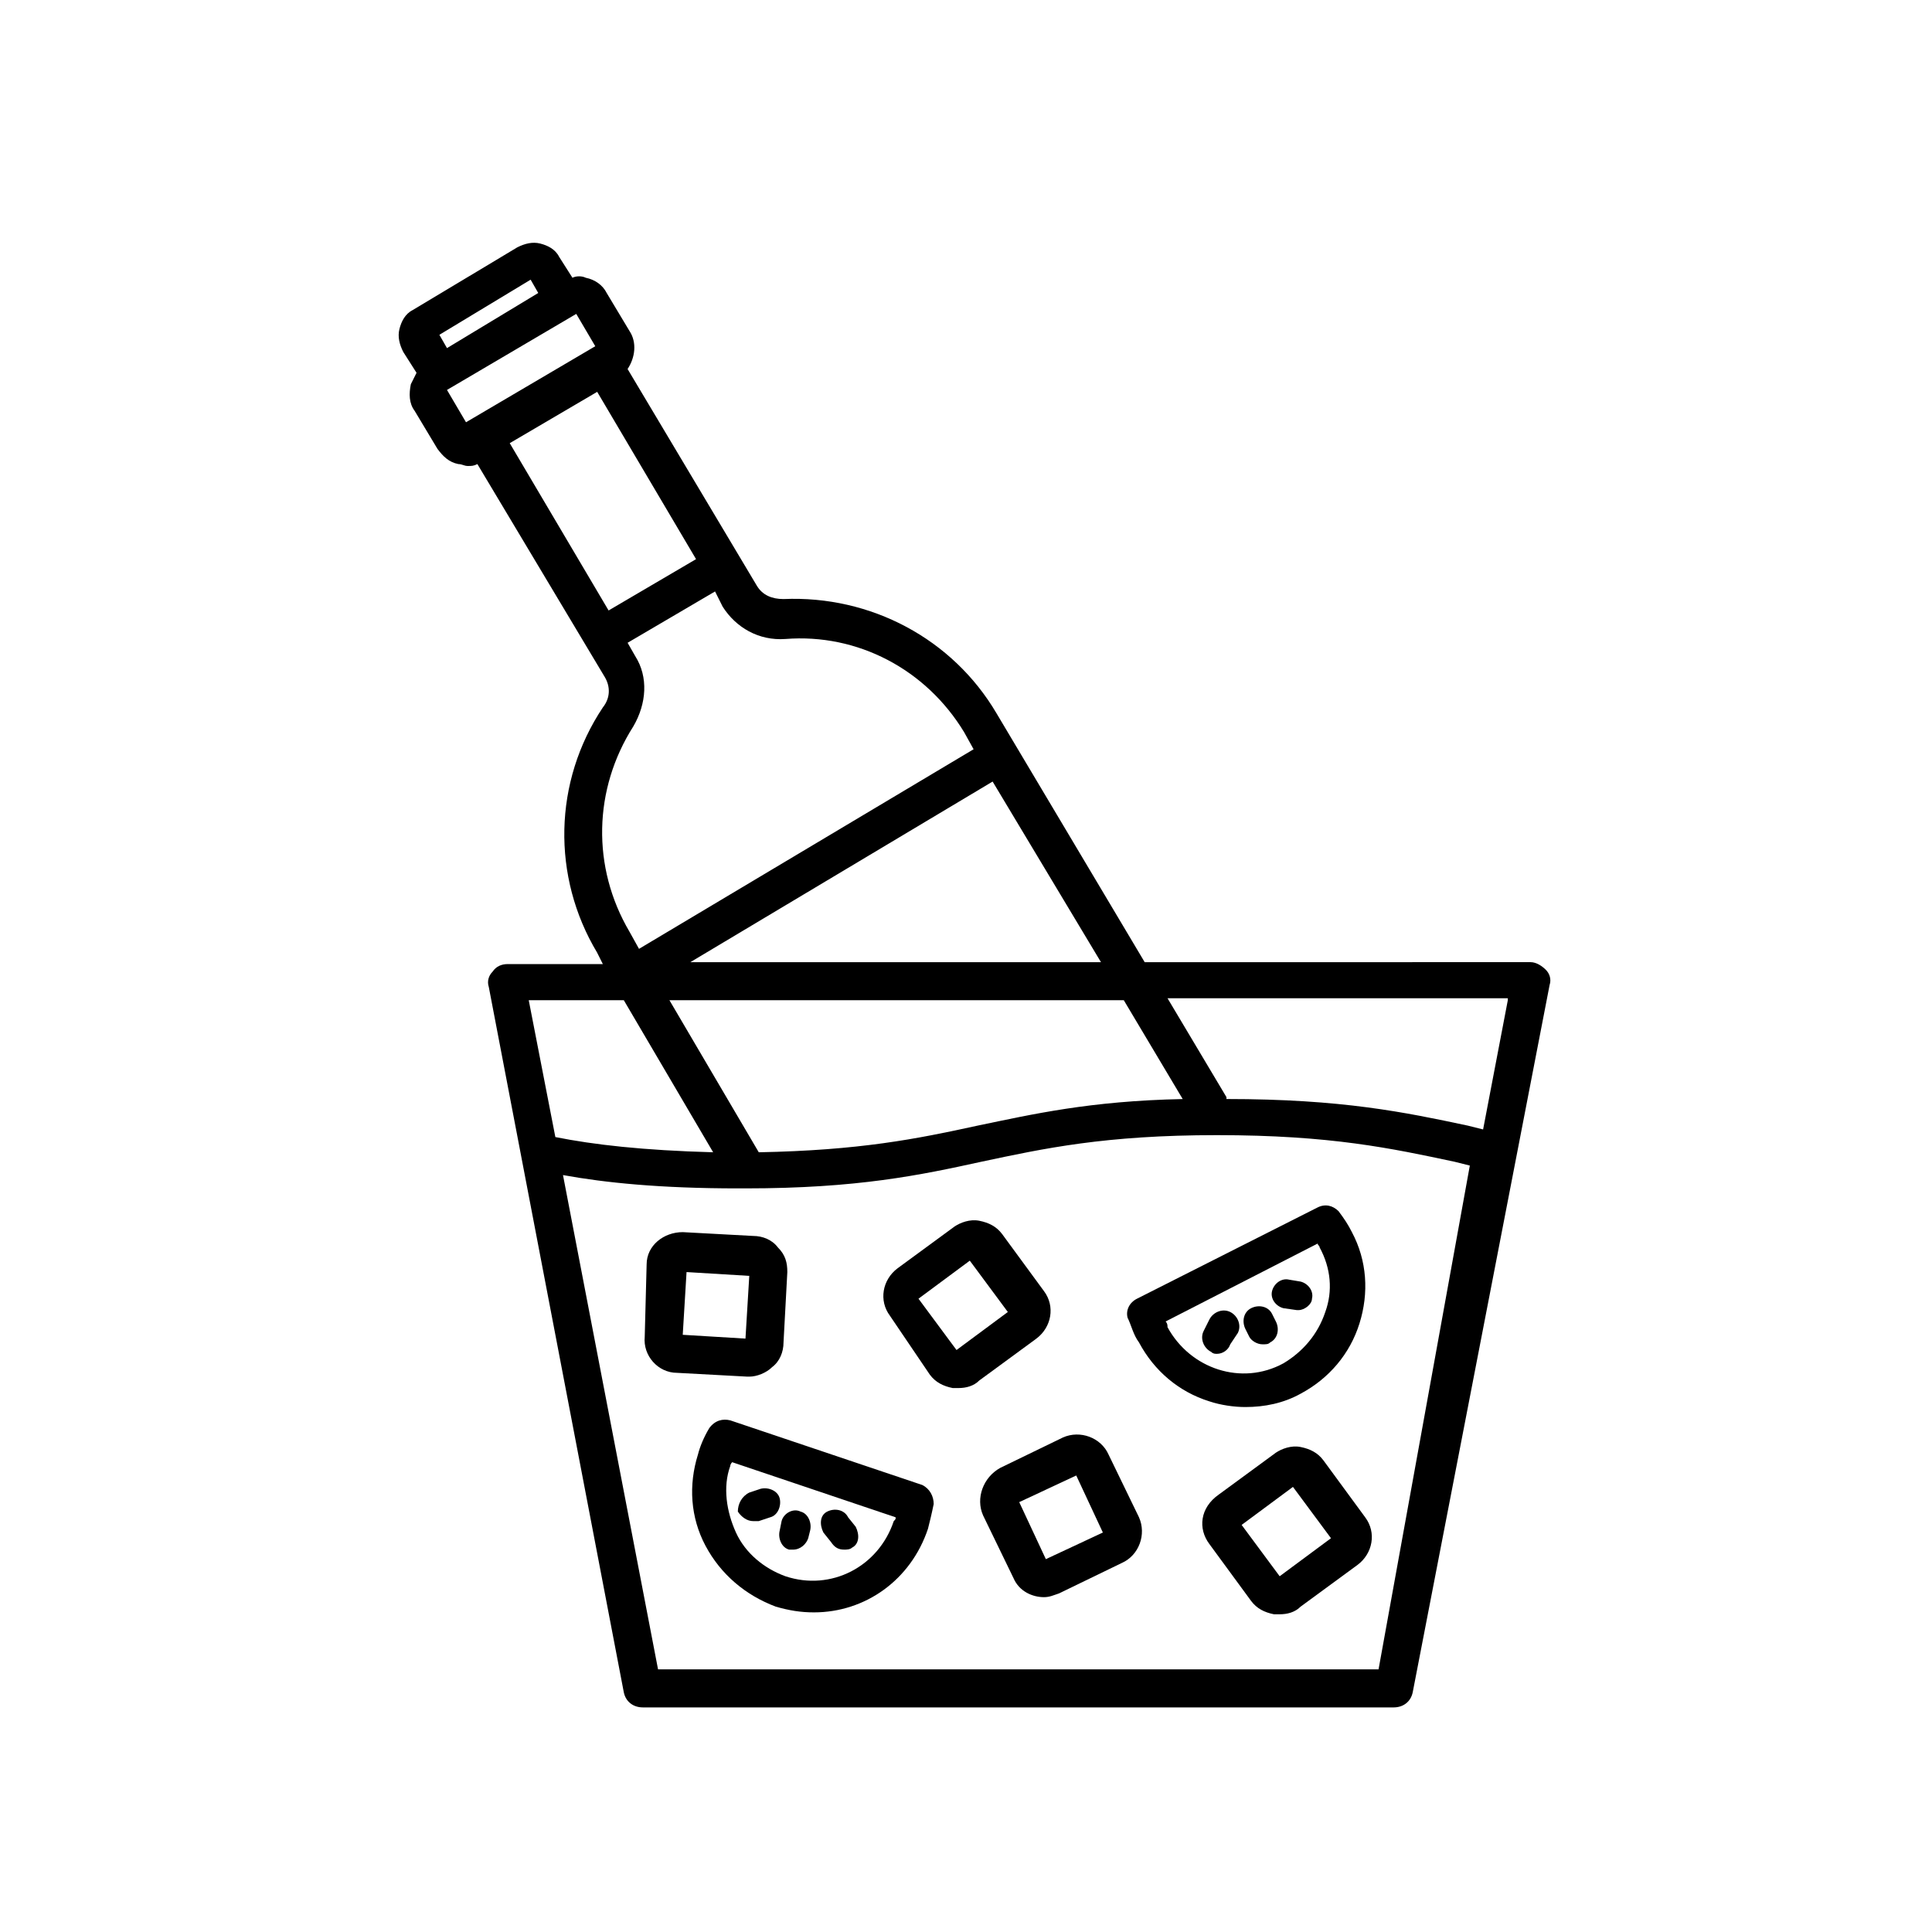<?xml version="1.0" encoding="UTF-8"?>
<!-- Uploaded to: ICON Repo, www.iconrepo.com, Generator: ICON Repo Mixer Tools -->
<svg fill="#000000" width="800px" height="800px" version="1.1" viewBox="144 144 512 512" xmlns="http://www.w3.org/2000/svg">
 <g>
  <path d="m328.96 529.48c-2.519 8.062-2.016 16.625 2.016 24.184s10.578 13.098 18.641 16.121c3.527 1.008 6.551 1.512 10.078 1.512 13.602 0 25.695-8.566 30.23-22.168 0.504-2.016 1.008-4.031 1.512-6.551 0-2.016-1.008-4.031-3.023-5.039l-50.883-17.129c-2.016-0.504-4.031 0-5.543 2.016-1.516 2.519-2.523 5.039-3.027 7.055zm8.566 3.023c0-0.504 0.504-1.008 0.504-1.008l43.328 14.609c0 0.504 0 0.504-0.504 1.008-4.031 12.09-16.625 18.641-28.719 14.609-5.543-2.016-10.578-6.047-13.098-11.586-2.519-5.539-3.527-12.09-1.512-17.633z"/>
  <path d="m351.13 547.11c0.504-2.016 3.023-3.527 5.039-2.519 2.016 0.504 3.023 3.023 2.519 5.039l-0.504 2.016c-0.504 1.512-2.016 3.023-4.031 3.023h-1.008c-2.016-0.504-3.023-3.023-2.519-5.039z"/>
  <path d="m368.76 546.1 2.016 2.519c1.008 2.016 1.008 4.535-1.008 5.543-0.504 0.504-1.512 0.504-2.016 0.504-1.512 0-2.519-0.504-3.527-2.016l-2.016-2.519c-1.008-2.016-1.008-4.535 1.008-5.543 2.016-1.004 4.535-0.5 5.543 1.512z"/>
  <path d="m342.56 539.55 3.023-1.008c2.016-0.504 4.535 0.504 5.039 2.519s-0.504 4.535-2.519 5.039l-3.023 1.008h-1.512c-1.512 0-3.023-1.008-4.031-2.519 0.004-2.016 1.012-4.031 3.023-5.039z"/>
  <path d="m445.84 499.75c4.031 7.559 10.578 13.098 18.641 15.617 3.023 1.008 6.551 1.512 9.574 1.512 5.039 0 10.078-1.008 14.609-3.527 7.559-4.031 13.098-10.578 15.617-18.641 2.519-8.062 2.016-16.625-2.016-24.184-1.008-2.016-2.016-3.527-3.527-5.543-1.512-1.512-3.527-2.016-5.543-1.008l-47.859 24.184c-2.016 1.008-3.023 3.023-2.519 5.039 1.008 2.016 1.512 4.535 3.023 6.551zm7.055-5.543 40.305-20.656c0 0.504 0.504 0.504 0.504 1.008 3.023 5.543 3.527 11.586 1.512 17.129-2.016 6.047-6.047 10.578-11.082 13.602-11.082 6.047-24.688 1.512-30.73-9.574-0.004-0.5-0.004-1.004-0.508-1.508z"/>
  <path d="m482.12 494.21c1.008 2.016 0.504 4.535-1.512 5.543-0.504 0.504-1.008 0.504-2.016 0.504-1.512 0-3.023-1.008-3.527-2.016l-1.008-2.016c-1.008-2.016-0.504-4.535 1.512-5.543 2.016-1.008 4.535-0.504 5.543 1.512z"/>
  <path d="m488.16 491.19h-0.504l-3.527-0.504c-2.016-0.504-3.527-2.519-3.023-4.535 0.504-2.016 2.519-3.527 4.535-3.023l3.023 0.504c2.016 0.504 3.527 2.519 3.023 4.535 0 1.512-2.016 3.023-3.527 3.023z"/>
  <path d="m470.03 500.26c-0.504 1.512-2.016 2.519-3.527 2.519-0.504 0-1.008 0-1.512-0.504-2.016-1.008-3.023-3.527-2.016-5.543l1.512-3.023c1.008-2.016 3.527-3.023 5.543-2.016 2.016 1.008 3.023 3.527 2.016 5.543z"/>
  <path d="m314.35 596.48h199c2.519 0 4.535-1.512 5.039-4.031l36.273-187.42c0.504-1.512 0-3.023-1.008-4.031-1.008-1.008-2.519-2.016-4.031-2.016l-102.27 0.004-39.297-66c-11.586-19.648-33.25-31.234-56.426-30.23-3.023 0-5.543-1.008-7.055-3.527l-34.258-57.434c2.016-3.023 2.519-7.055 0.504-10.078l-6.047-10.078c-1.008-2.016-3.023-3.527-5.543-4.031-1.008-0.504-2.519-0.504-3.527 0l-3.527-5.543c-1.008-2.016-3.023-3.023-5.039-3.527-2.016-0.504-4.031 0-6.047 1.008l-27.711 16.625c-2.016 1.008-3.023 3.023-3.527 5.039-0.504 2.016 0 4.031 1.008 6.047l3.527 5.543c-0.504 1.008-1.008 2.016-1.512 3.023-0.504 2.519-0.504 5.039 1.008 7.055l6.047 10.078c1.512 2.016 3.023 3.527 5.543 4.031 1.008 0 1.512 0.504 2.519 0.504 1.008 0 1.512 0 2.519-0.504l33.754 56.426c1.512 2.519 1.512 5.543-0.504 8.062-13.098 19.648-13.602 44.84-1.512 64.992l1.512 3.023h-25.191c-1.512 0-3.023 0.504-4.031 2.016-1.008 1.008-1.512 2.519-1.008 4.031l35.777 186.91c0.504 2.519 2.519 4.031 5.039 4.031zm-5.039-187.42 23.68 40.305c-18.641-0.504-31.738-2.016-41.816-4.031l-7.055-36.273zm35.77 40.305-23.68-40.305h120.41l15.617 26.199c-24.688 0.504-39.801 4.031-54.41 7.055-16.121 3.523-31.234 6.547-57.938 7.051zm-65.996-187.92 23.176-13.602 26.199 44.336-23.176 13.602zm7.555-39.801-24.184 14.609-2.016-3.527 24.184-14.609zm15.113 14.109-34.258 20.152-5.039-8.566 34.258-20.152zm97.742 102.27 2.519 4.535-88.672 52.898-2.519-4.535c-10.078-17.129-9.574-37.785 1.008-54.41 3.527-6.047 4.031-13.098 0.504-18.641l-2.016-3.527 23.176-13.602 2.016 4.031c3.527 5.543 9.574 9.07 16.625 8.566 19.145-1.516 37.281 8.055 47.359 24.684zm36.273 60.961h-108.82l80.105-47.863zm107.82 10.074-6.551 34.258-4.031-1.008c-16.625-3.527-33.25-7.055-63.984-7.055v-0.504l-15.617-26.199 90.184 0.004zm-225.2 177.34-25.191-130.99c11.082 2.016 25.695 3.527 46.352 3.527h2.016c29.727 0 46.352-3.527 62.473-7.055 16.625-3.527 32.746-7.055 62.473-7.055 30.23 0 46.352 3.527 62.977 7.055l4.031 1.008-24.188 133.51z"/>
  <path d="m404.53 545.6 8.062 16.625c1.512 3.527 5.039 5.039 8.062 5.039 1.512 0 2.519-0.504 4.031-1.008l16.625-8.062c4.535-2.016 6.551-7.559 4.535-12.09l-8.062-16.625c-2.016-4.535-7.559-6.551-12.09-4.535l-16.625 8.062c-4.539 2.519-6.555 8.062-4.539 12.594zm9.574-3.523 15.113-7.055 7.055 15.113-15.113 7.055z"/>
  <path d="m314.86 498.24c-0.504 5.039 3.527 9.574 8.566 9.574l18.641 1.008h0.504c2.016 0 4.535-1.008 6.047-2.519 2.016-1.512 3.023-4.031 3.023-6.551l1.008-18.641c0-2.519-0.504-4.535-2.519-6.551-1.512-2.016-4.031-3.023-6.551-3.023l-18.641-1.008c-5.039 0-9.574 3.527-9.574 8.566zm10.074-0.504 1.008-16.625 16.625 1.008-1.008 16.625z"/>
  <path d="m390.43 508.32c1.512 2.016 3.527 3.023 6.047 3.527h1.512c2.016 0 4.031-0.504 5.543-2.016l15.113-11.082c4.031-3.023 5.039-8.566 2.016-12.594l-11.082-15.113c-1.512-2.016-3.527-3.023-6.047-3.527-2.519-0.504-5.039 0.504-6.551 1.512l-15.113 11.082c-4.031 3.023-5.039 8.566-2.016 12.594zm-3.023-20.152 13.602-10.078 10.078 13.602-13.602 10.078z"/>
  <path d="m464.48 553.16 11.082 15.113c1.512 2.016 3.527 3.023 6.047 3.527h1.512c2.016 0 4.031-0.504 5.543-2.016l15.113-11.082c4.031-3.023 5.039-8.566 2.016-12.594l-11.082-15.113c-1.512-2.016-3.527-3.023-6.047-3.527s-5.039 0.504-6.551 1.512l-15.113 11.082c-5.035 3.527-5.539 9.066-2.519 13.098zm8.566-5.039 13.602-10.078 10.078 13.602-13.602 10.078z"/>
 </g>
</svg>
